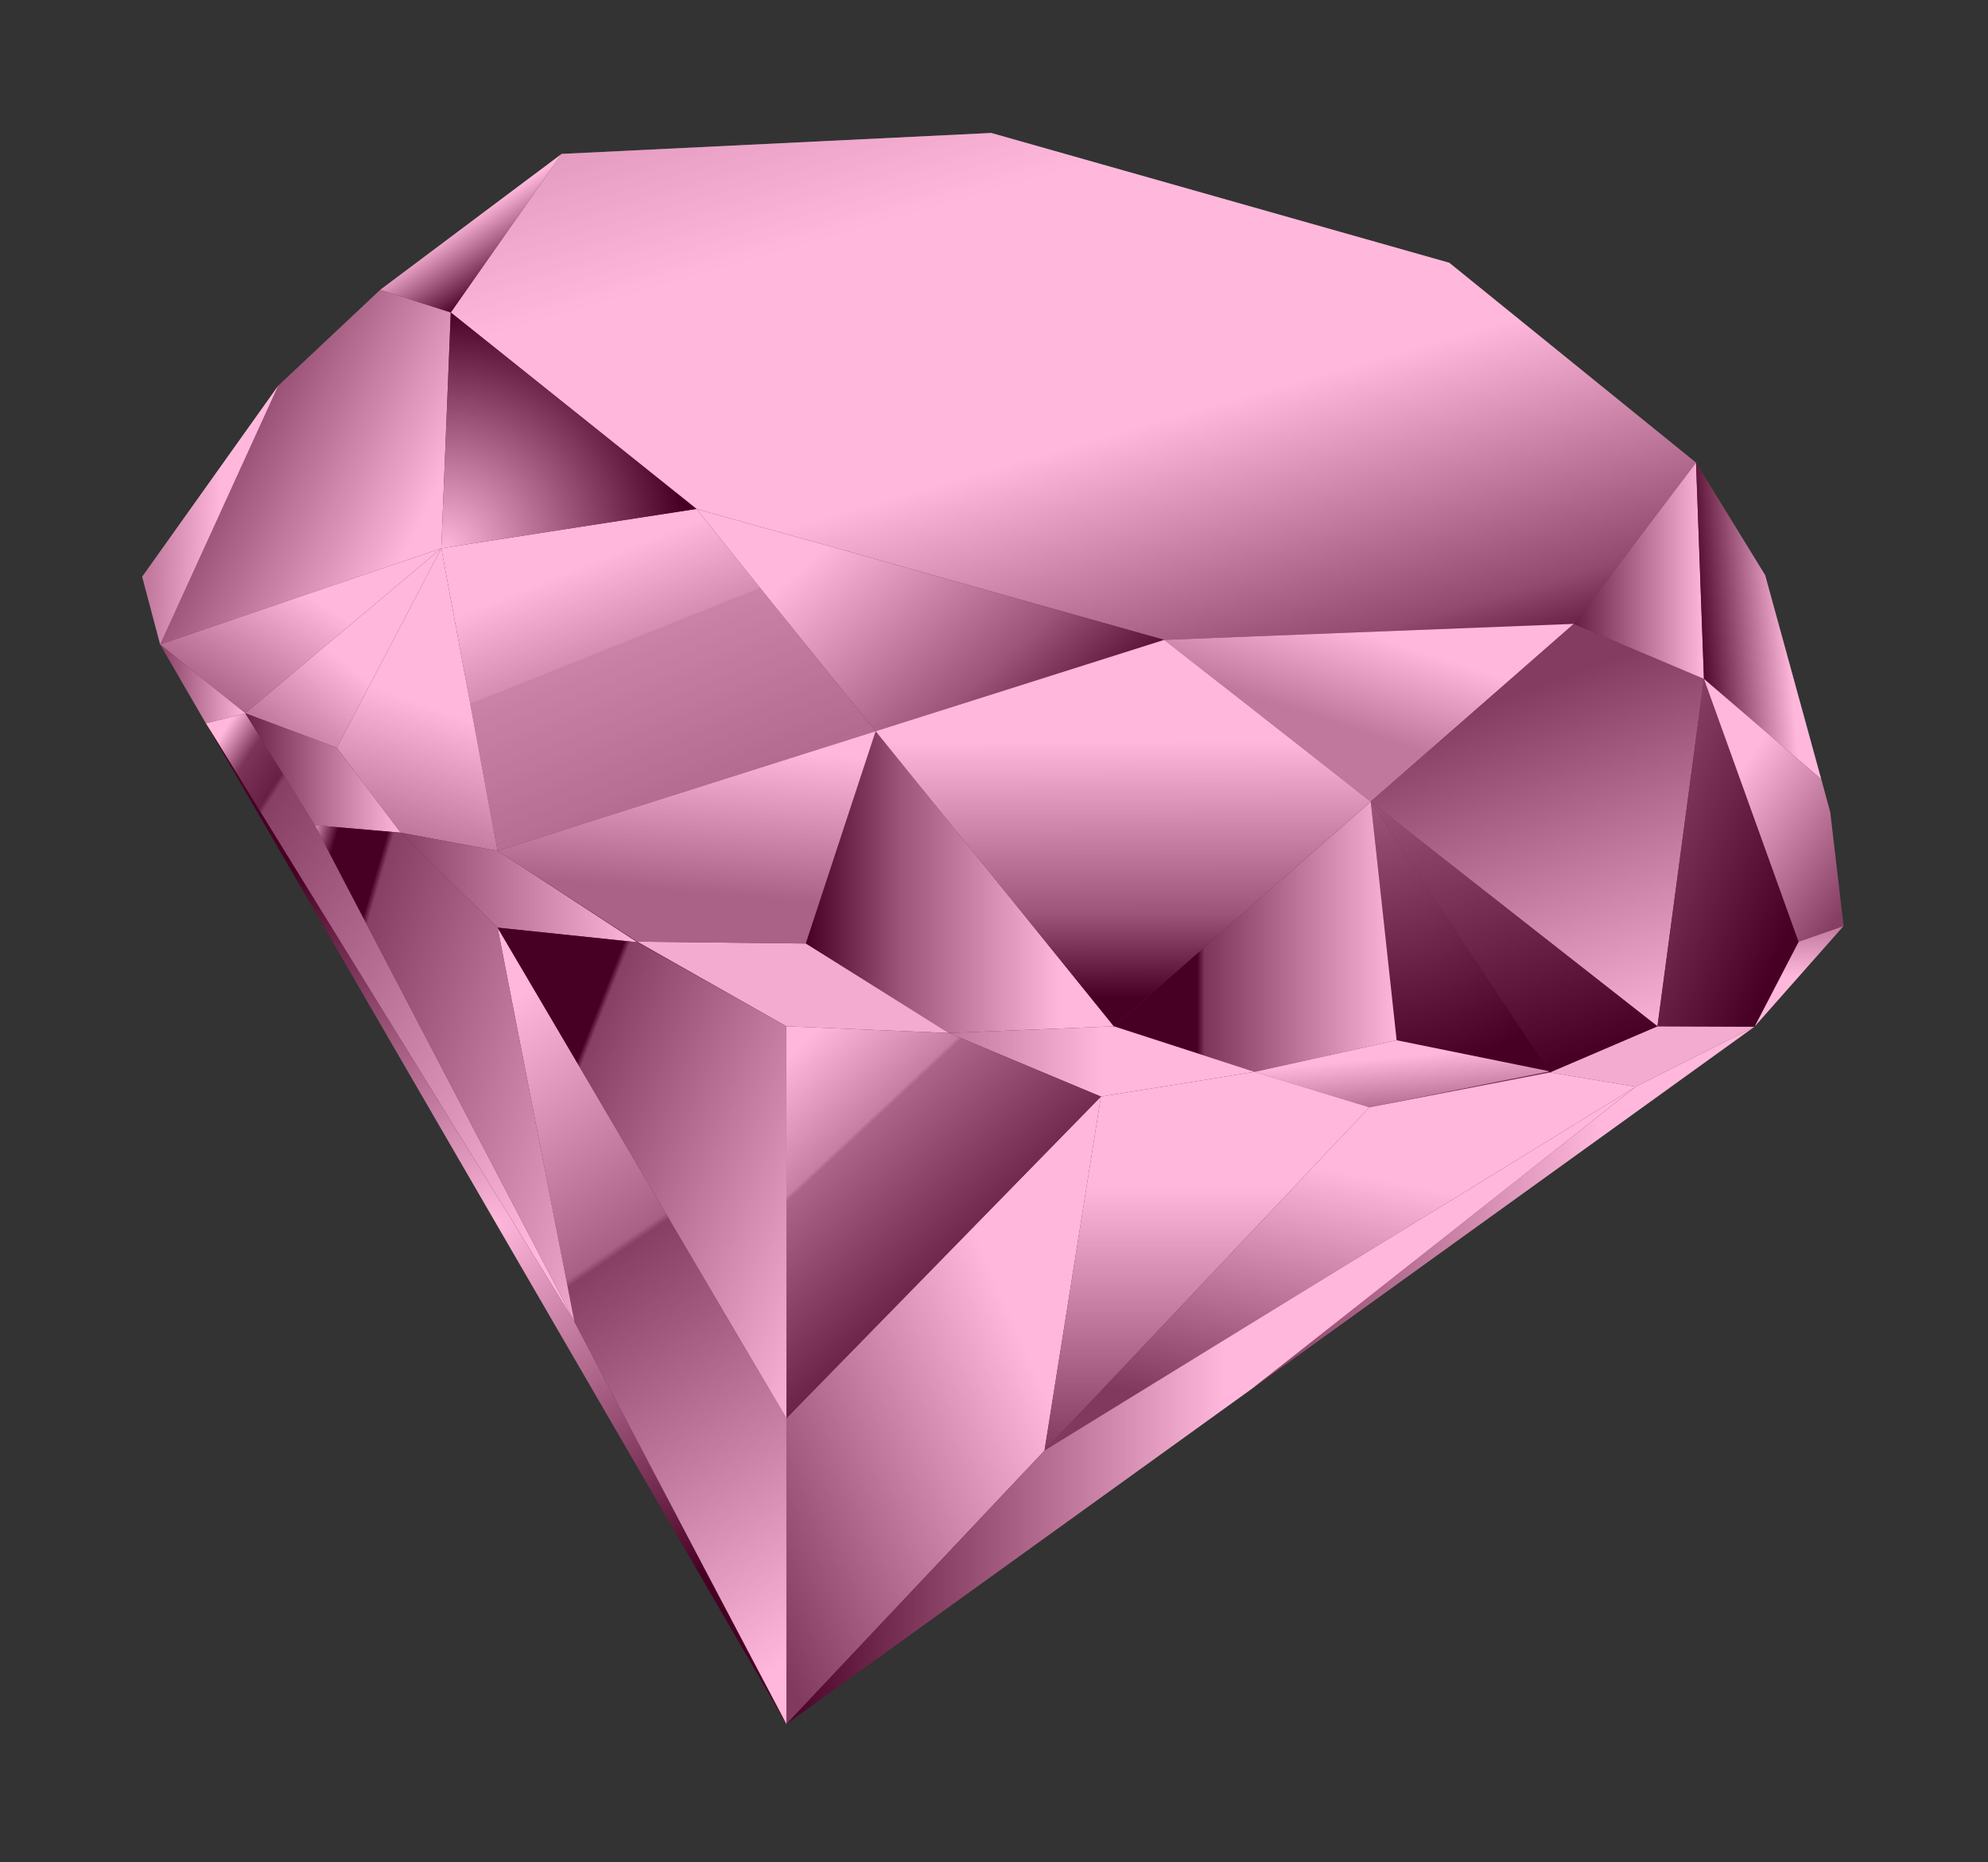 <?xml version="1.0"?>
<svg xmlns="http://www.w3.org/2000/svg" width="268" height="251" viewBox="0 0 268 251">
  <rect x="0" y="0" width="268" height="251" fill="#333333" stroke="none"/>
  <defs>
    <linearGradient x1=".162" x2="1.225" y1=".036" y2=".753" id="u">
      <stop offset=".176"/>
      <stop offset=".19" stop-color="#595959"/>
      <stop offset="1" stop-color="#fff"/>
    </linearGradient>
    <linearGradient x1=".099" x2=".902" y1="-.069" y2="1.069" id="a">
      <stop offset="0" stop-color="#CDCDCD"/>
      <stop offset=".247" stop-color="#fff"/>
      <stop offset=".568" stop-color="#fff"/>
      <stop offset=".884" stop-color="#686868"/>
      <stop offset=".995"/>
    </linearGradient>
    <linearGradient x1=".432" x2=".532" y1=".748" y2=".061" id="M">
      <stop offset="0" stop-color="#898989"/>
      <stop offset="1" stop-color="#fff"/>
    </linearGradient>
    <linearGradient x1="0" x2="1" y1=".5" y2=".5" id="d">
      <stop offset=".295"/>
      <stop offset=".321" stop-color="#4B4B4B"/>
      <stop offset="1" stop-color="#fff"/>
    </linearGradient>
    <linearGradient x1="1" x2="0" y1=".5" y2=".5" id="e">
      <stop offset=".174" stop-color="#fff"/>
      <stop offset=".695" stop-color="#767676"/>
      <stop offset="1"/>
    </linearGradient>
    <linearGradient x1="0" x2="1" y1=".501" y2=".501" id="f">
      <stop offset="0" stop-color="#A7A7A7"/>
      <stop offset=".5" stop-color="#fff"/>
    </linearGradient>
    <linearGradient x1=".424" x2=".835" y1=".274" y2="1.32" id="g">
      <stop offset="0" stop-color="#fff"/>
      <stop offset="1" stop-color="#585858"/>
    </linearGradient>
    <linearGradient x1=".251" x2=".579" y1=".204" y2=".852" id="h">
      <stop offset="0" stop-color="#fff"/>
      <stop offset=".332" stop-color="#C5C5C5"/>
      <stop offset=".337" stop-color="#B6B6B6"/>
      <stop offset="1" stop-color="#959595"/>
    </linearGradient>
    <linearGradient x1=".221" x2=".844" y1=".359" y2=".745" id="i">
      <stop offset="0" stop-color="#595959"/>
      <stop offset="1" stop-color="#fff"/>
    </linearGradient>
    <linearGradient x1=".065" x2=".569" y1=".458" y2=".5" id="j">
      <stop offset="0" stop-color="#A7A7A7"/>
      <stop offset="1" stop-color="#fff"/>
    </linearGradient>
    <linearGradient x1=".108" x2=".603" y1=".832" y2=".365" id="k">
      <stop offset="0" stop-color="#898989"/>
      <stop offset="1" stop-color="#fff"/>
    </linearGradient>
    <linearGradient x1=".199" x2=".795" y1=".959" y2=".17" id="l">
      <stop offset="0" stop-color="#A7A7A7"/>
      <stop offset=".5" stop-color="#fff"/>
    </linearGradient>
    <linearGradient x1="0" x2="1" y1=".5" y2=".5" id="m">
      <stop offset="0" stop-color="#595959"/>
      <stop offset="1" stop-color="#fff"/>
    </linearGradient>
    <linearGradient x1=".478" x2=".637" y1=".946" y2=".09" id="n">
      <stop offset="0" stop-color="#A7A7A7"/>
      <stop offset=".5" stop-color="#fff"/>
    </linearGradient>
    <linearGradient x1="0" x2="1" y1=".5" y2=".5" id="o">
      <stop offset="0" stop-color="#5A5A5A"/>
      <stop offset="1" stop-color="#fff"/>
    </linearGradient>
    <linearGradient x1=".066" x2=".884" y1=".013" y2=".882" id="p">
      <stop offset="0" stop-color="#fff"/>
      <stop offset=".063" stop-color="#494949"/>
      <stop offset=".132" stop-color="#2D2D2D"/>
      <stop offset=".142" stop-color="#595959"/>
      <stop offset="1" stop-color="#fff"/>
    </linearGradient>
    <linearGradient x1=".235" x2=".865" y1=".984" y2="-.166" id="L">
      <stop offset="0" stop-color="#A7A7A7"/>
      <stop offset=".5" stop-color="#fff"/>
    </linearGradient>
    <linearGradient x1=".425" x2=".67" y1=".002" y2=".999" id="r">
      <stop offset="0" stop-color="#fff"/>
      <stop offset=".374" stop-color="#878787"/>
      <stop offset=".384" stop-color="#595959"/>
      <stop offset="1" stop-color="#fff"/>
    </linearGradient>
    <linearGradient x1="-.011" x2=".977" y1=".909" y2=".04" id="s">
      <stop offset="0" stop-color="#515151"/>
      <stop offset=".695" stop-color="#fff"/>
    </linearGradient>
    <linearGradient x1=".077" x2=".663" y1=".023" y2=".808" id="t">
      <stop offset="0" stop-color="#fff"/>
      <stop offset=".289" stop-color="#B0B0B0"/>
      <stop offset=".3" stop-color="#8C8C8C"/>
      <stop offset="1"/>
    </linearGradient>
    <linearGradient x1=".303" x2=".847" y1=".477" y2="-.248" id="b">
      <stop offset="0" stop-color="#A7A7A7"/>
      <stop offset=".5" stop-color="#fff"/>
    </linearGradient>
    <linearGradient x1=".5" x2=".5" y1="1" y2="0" id="v">
      <stop offset="0" stop-color="#515151"/>
      <stop offset=".695" stop-color="#fff"/>
    </linearGradient>
    <linearGradient x1=".5" x2=".5" y1="0" y2="1" id="w">
      <stop offset="0" stop-color="#A7A7A7"/>
      <stop offset=".5" stop-color="#fff"/>
    </linearGradient>
    <linearGradient x1=".461" x2=".737" y1=".16" y2="1.085" id="x">
      <stop offset="0" stop-color="#545454"/>
      <stop offset="1" stop-color="#fff"/>
    </linearGradient>
    <linearGradient x1="-.243" x2=".659" y1=".087" y2=".999" id="y">
      <stop offset="0" stop-color="#767676"/>
      <stop offset="1"/>
    </linearGradient>
    <linearGradient x1="0" x2="1" y1=".5" y2=".5" id="z">
      <stop offset="0" stop-color="#2B2B2B"/>
      <stop offset="1" stop-color="#fff"/>
    </linearGradient>
    <linearGradient x1=".722" x2=".011" y1=".457" y2=".595" id="A">
      <stop offset="0" stop-color="#fff"/>
      <stop offset="1"/>
    </linearGradient>
    <linearGradient x1=".416" x2=".935" y1=".231" y2=".927" id="B">
      <stop offset="0" stop-color="#fff"/>
      <stop offset="1" stop-color="#585858"/>
    </linearGradient>
    <linearGradient x1=".381" x2=".654" y1=".912" y2=".008" id="C">
      <stop offset="0" stop-color="#515151"/>
      <stop offset=".695" stop-color="#fff"/>
    </linearGradient>
    <linearGradient x1="0" x2="1" y1=".5" y2=".5" id="D">
      <stop offset="0" stop-color="#515151"/>
      <stop offset=".695" stop-color="#fff"/>
    </linearGradient>
    <linearGradient x1="1" x2="0" y1=".5" y2=".5" id="E">
      <stop offset=".484" stop-color="#fff"/>
      <stop offset="1"/>
    </linearGradient>
    <linearGradient x1=".484" x2=".745" y1=".406" y2=".76" id="F">
      <stop offset="0" stop-color="#fff"/>
      <stop offset=".995"/>
    </linearGradient>
    <linearGradient x1="0" x2="1" y1=".5" y2=".5" id="G">
      <stop offset="0" stop-color="#2E2E2E"/>
      <stop offset="1" stop-color="#fff"/>
    </linearGradient>
    <linearGradient x1=".293" x2=".706" y1="-.132" y2=".958" id="K">
      <stop offset="0" stop-color="#767676"/>
      <stop offset="1"/>
    </linearGradient>
    <linearGradient x1="-.047" x2=".926" y1=".377" y2=".88" id="I">
      <stop offset=".174" stop-color="#fff"/>
      <stop offset=".695" stop-color="#767676"/>
      <stop offset="1"/>
    </linearGradient>
    <linearGradient x1=".499" x2=".503" y1=".031" y2=".927" id="J">
      <stop offset=".258" stop-color="#fff"/>
      <stop offset=".758" stop-color="#767676"/>
      <stop offset="1"/>
    </linearGradient>
    <linearGradient x1="-.074" x2="1.287" y1=".085" y2=".847" id="N">
      <stop offset="0" stop-color="#fff"/>
      <stop offset=".068"/>
      <stop offset=".176"/>
      <stop offset=".19" stop-color="#595959"/>
      <stop offset="1" stop-color="#fff"/>
    </linearGradient>
    <radialGradient r="32.649" cx="59.918" cy="74.006" gradientUnits="userSpaceOnUse" id="H">
      <stop offset="0" stop-color="#fff"/>
      <stop offset=".995"/>
    </radialGradient>
    <radialGradient r="55.122" cx="66.894" cy="164.93" gradientUnits="userSpaceOnUse" id="q">
      <stop offset="0" stop-color="#fff"/>
      <stop offset=".995"/>
    </radialGradient>
    <radialGradient r="36.787" cx="185.67" cy="108.44" gradientUnits="userSpaceOnUse" id="c">
      <stop offset="0" stop-color="#767676"/>
      <stop offset="1"/>
    </radialGradient>
  </defs>
  <path transform="translate(-.003 .003)" fill="url(#a)" d="M93.892 68.589l63.058 17.648 55.22-2.156 16.47-21.729-33.26-26.938-61.75-17.496-57.911 2.822-14.947 21.37z"/>
  <path transform="translate(-.003 .003)" fill="url(#b)" d="M212.17 84.081l-27.38 23.959-27.84-21.803z"/>
  <path transform="translate(-.003 .003)" fill="url(#c)" d="M184.79 108.04l3.49 32.16 20.62 4.19z"/>
  <path transform="translate(-.003 .003)" fill="url(#d)" d="M184.79 108.04l-34.63 30.28 18.96 6.14 19.16-4.26z"/>
  <path transform="translate(-.003 .003)" fill="url(#e)" d="M150.16 138.32l-22.26.9-19.28-12.06 9.43-28.613z"/>
  <path transform="translate(-.003 .003)" fill="url(#f)" d="M127.9 139.22l20.52 8.57 20.7-3.33-18.96-6.14z"/>
  <path fill="#EFEFEF" d="M127.897 139.223l-21.88-.9-20.099-11.41 22.699.25z"/>
  <path transform="translate(-.003 .003)" fill="url(#g)" d="M169.12 144.47l15.49 4.77 24.29-4.85-20.62-4.19z"/>
  <path transform="translate(-.003 .003)" fill="url(#h)" d="M118.05 98.547L93.892 68.589l-34.397 5.307 7.588 40.774z"/>
  <path transform="translate(-.003 .003)" fill="url(#i)" d="M60.772 42.11l-9.5-3.057-13.765 12.933-15.912 34.875 37.9-12.965 1.236-30.756z"/>
  <path transform="translate(-.003 .003)" fill="url(#j)" d="M37.507 51.986L19.17 77.726l2.425 9.135z"/>
  <path transform="translate(-.003 .003)" fill="url(#k)" d="M21.595 86.861l11.481 9.27 26.419-22.235z"/>
  <path transform="translate(-.003 .003)" fill="url(#l)" d="M33.076 96.131l12.345 4.649 14.074-26.884z"/>
  <path transform="translate(-.003 .003)" fill="url(#m)" d="M27.77 97.502l5.306-1.371-11.481-9.27z"/>
  <path transform="translate(-.003 .003)" fill="url(#n)" d="M67.083 114.67l-7.588-40.774-14.074 26.884 8.575 11.44z"/>
  <path transform="translate(-.003 .003)" fill="url(#o)" d="M85.898 126.99l-18.815-1.97-13.087-12.8 13.087 2.45z"/>
  <path transform="translate(-.003 .003)" fill="url(#p)" d="M27.77 97.502l49.669 80.618-34.985-66.9-9.378-15.089z"/>
  <path transform="translate(-.003 .003)" fill="url(#q)" d="M106.02 232.35L27.77 97.502l49.669 80.618z"/>
  <path transform="translate(-.003 .003)" fill="url(#r)" d="M106.02 191.14l-38.937-66.12 10.356 53.1 28.581 54.23z"/>
  <path transform="translate(-.003 .003)" fill="url(#s)" d="M148.42 147.79l-7.61 47.71-34.79 36.85v-41.21z"/>
  <path transform="translate(-.003 .003)" fill="url(#t)" d="M106.02 138.32v52.82l42.4-43.35-20.52-8.57z"/>
  <path transform="translate(-.003 .003)" fill="url(#u)" d="M67.083 125.02l18.815 1.97 20.122 11.33v52.82z"/>
  <path transform="translate(-.003 .003)" fill="url(#v)" d="M148.42 147.79l20.7-3.33 15.49 4.78-43.8 46.26z"/>
  <path fill="#EFEFEF" d="M208.917 144.543l14.52-6.22 13.08.05-15.99 8.09z"/>
  <path transform="translate(-.003 .003)" fill="url(#w)" d="M242.47 126.91l-5.95 11.46 12.01-13.58z"/>
  <path transform="translate(-.003 .003)" fill="url(#x)" d="M223.44 138.32l-38.65-30.28 27.38-23.959 17.54 7.415z"/>
  <path transform="translate(-.003 .003)" fill="url(#y)" d="M242.47 126.91l-12.76-35.414-6.27 46.824 13.08.05z"/>
  <path transform="translate(-.003 .003)" fill="url(#z)" d="M228.64 62.352l1.07 29.144-17.54-7.415z"/>
  <path transform="translate(-.003 .003)" fill="url(#A)" d="M245.52 105.02l-15.81-13.524-1.07-29.144 9.32 15.168z"/>
  <path transform="translate(-.003 .003)" fill="url(#B)" d="M246.73 109.45l1.8 15.34-6.06 2.12-12.76-35.414 15.81 13.524z"/>
  <path transform="translate(-.003 .003)" fill="url(#C)" d="M220.53 146.46l-79.72 49.04 43.8-46.26 24.31-4.7z"/>
  <path transform="translate(-.003 .003)" fill="url(#D)" d="M236.52 138.37l-15.99 8.09-51.7 40.66z"/>
  <path transform="translate(-.003 .003)" fill="url(#E)" d="M106.02 232.35l62.81-45.23 51.7-40.66-79.72 49.04z"/>
  <path transform="translate(-.003 .003)" fill="url(#F)" d="M51.272 39.053l9.5 3.057 14.947-21.37z"/>
  <path transform="translate(-.003 .003)" fill="url(#G)" d="M33.076 96.131l12.345 4.649 8.575 11.44-11.542-1z"/>
  <path transform="translate(-.003 .003)" fill="url(#H)" d="M59.495 73.896l34.397-5.307-33.12-26.479z"/>
  <path transform="translate(-.003 .003)" fill="url(#I)" d="M156.95 86.237l-38.9 12.31-24.158-29.958z"/>
  <path transform="translate(-.003 .003)" fill="url(#J)" d="M118.05 98.547l38.9-12.31 27.84 21.803-34.63 30.28z"/>
  <path transform="translate(-.003 .003)" fill="url(#K)" d="M184.79 108.04l38.65 30.28-14.52 6.22z"/>
  <path transform="translate(-.003 .003)" fill="url(#L)" d="M118.05 98.547L67.083 114.67"/>
  <path transform="translate(-.003 .003)" fill="url(#M)" d="M108.62 127.16l-22.699-.25-18.838-12.24 50.967-16.123z"/>
  <path transform="translate(-.003 .003)" fill="url(#N)" d="M53.996 112.22l-11.542-1 34.985 66.9-10.356-53.1z"/>
  <g>
    <path opacity=".28" fill="#ff007f" d="M246.727 109.453l-8.77-31.93-9.32-15.168-33.26-26.938-61.75-17.496-57.911 2.822-24.447 18.313-13.765 12.933-18.337 25.74 2.425 9.135 84.425 145.489 130.5-93.98 12.01-13.58z"/>
  </g>
</svg>
